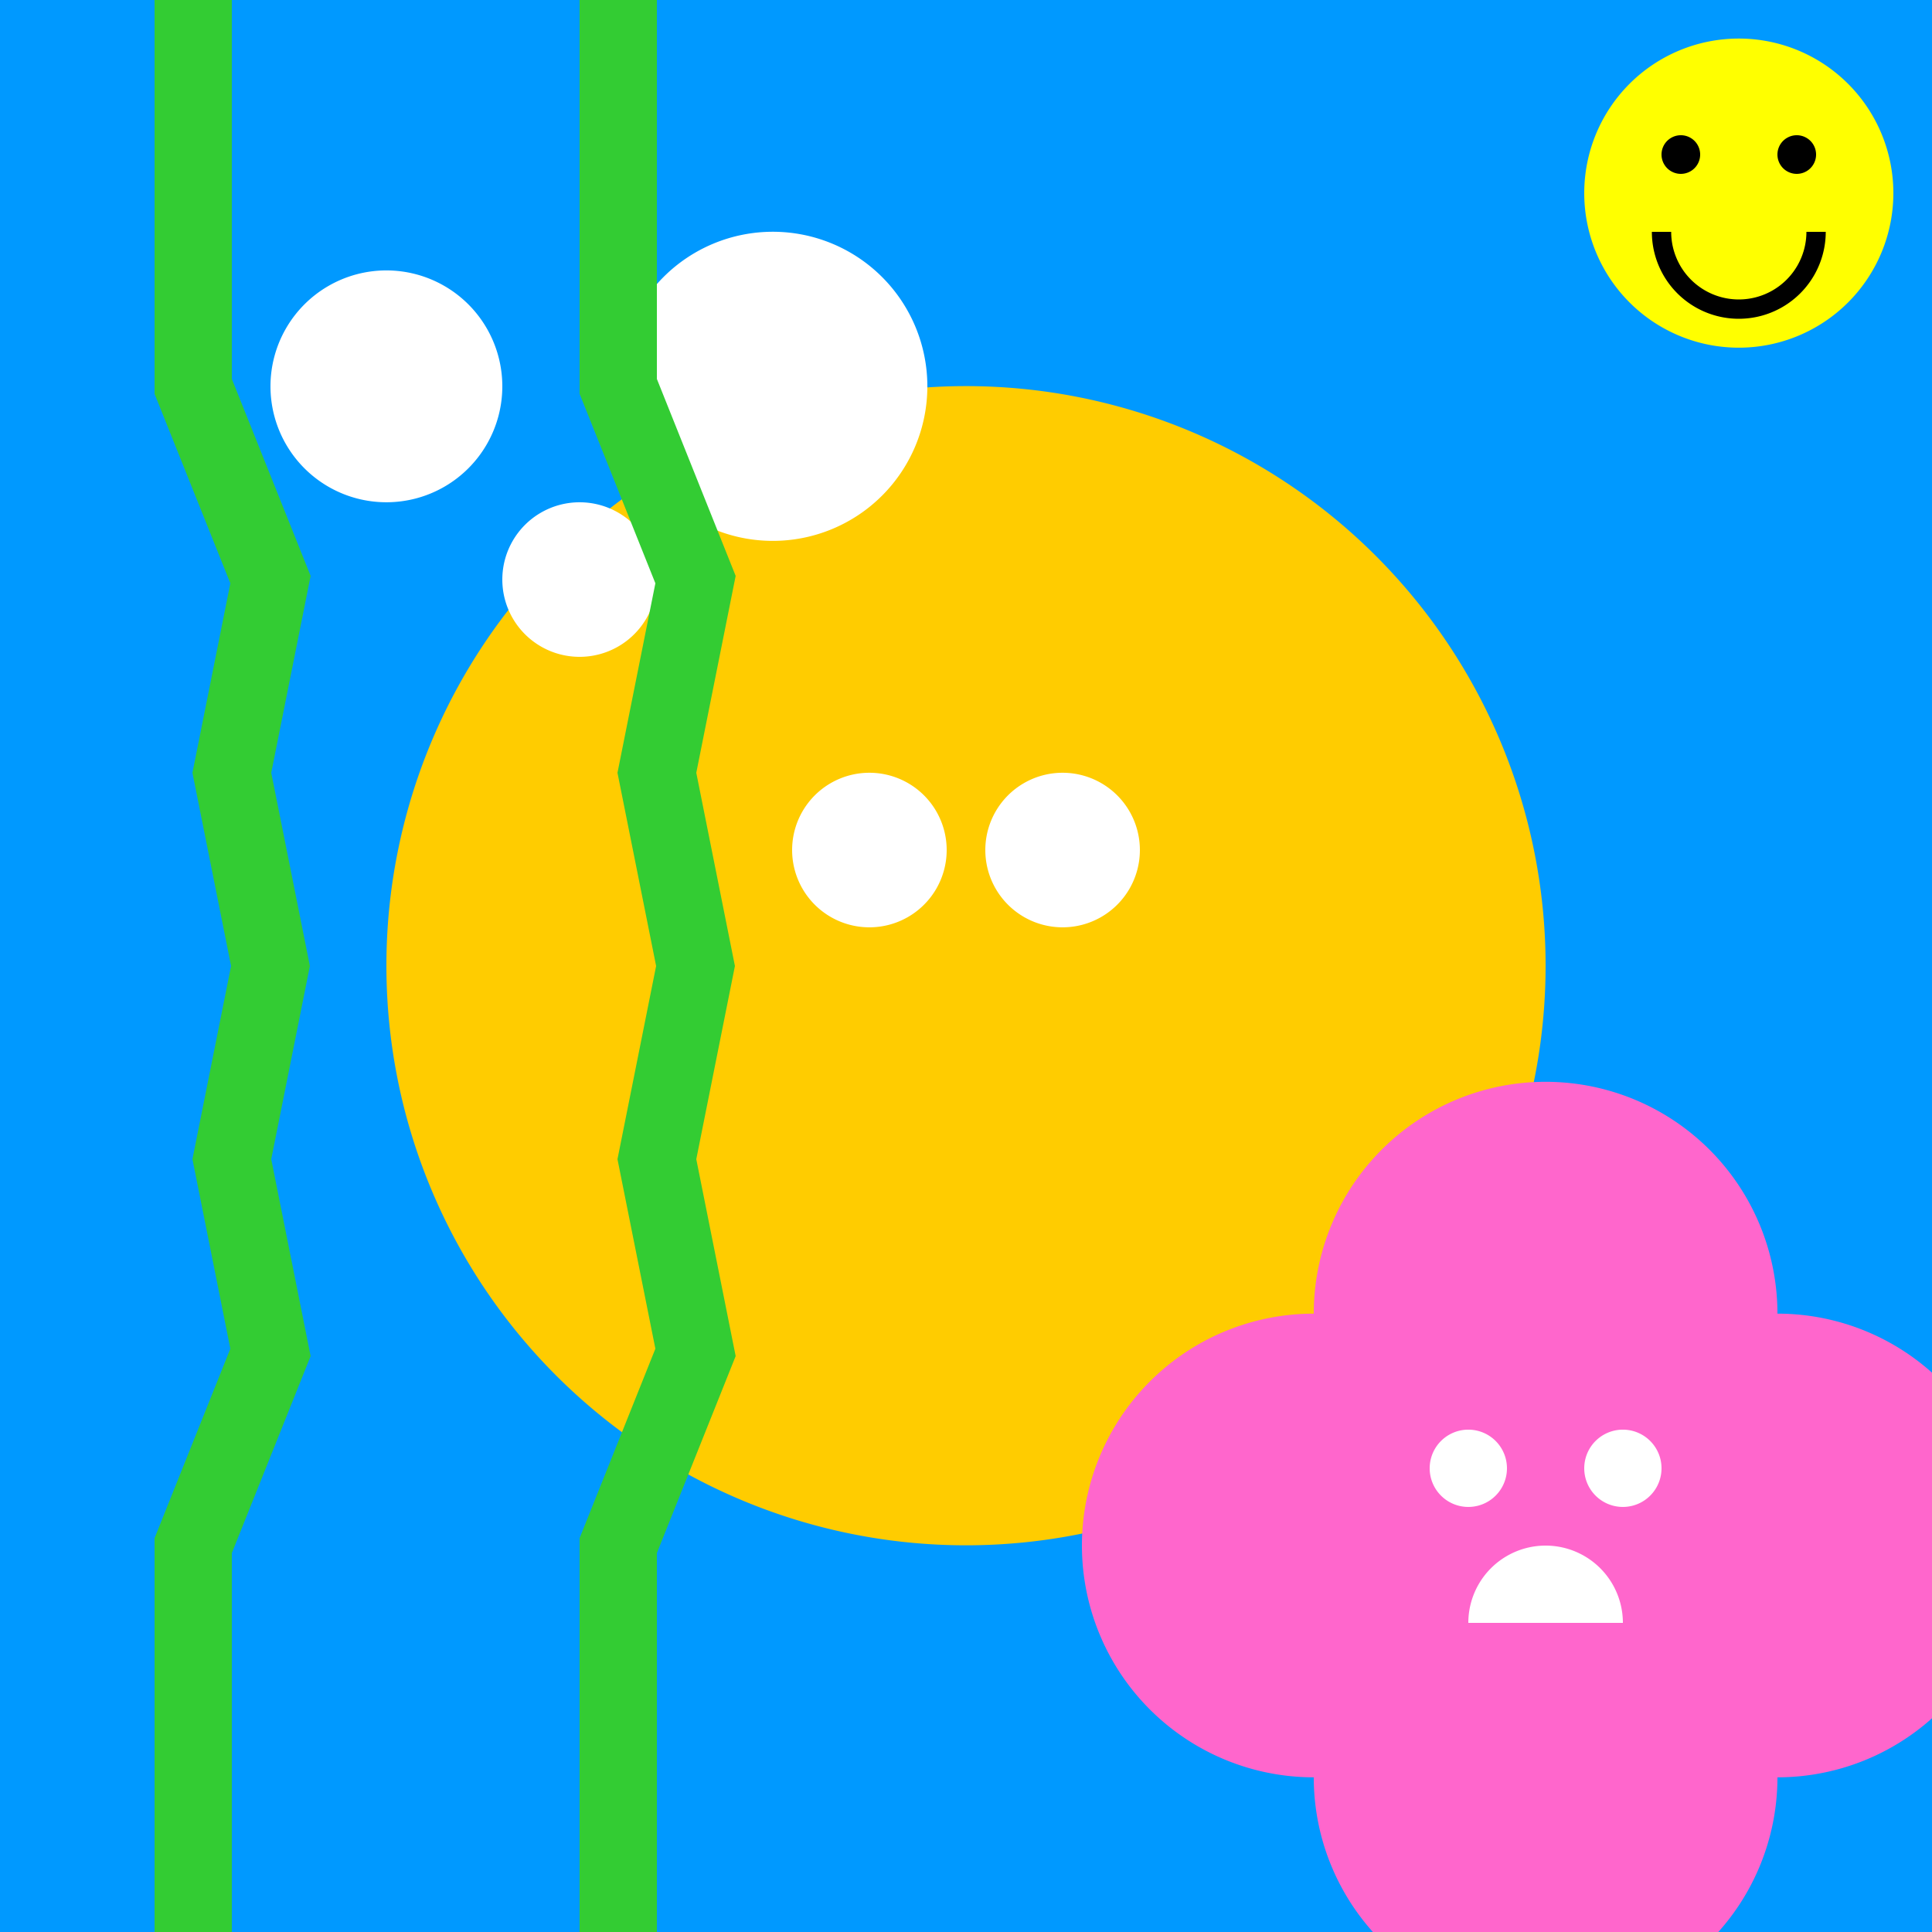 <!--

Generated by DrawGPT.
Free, open source, AI generated images in SVG, PNG, and HTML Canvas format.
https://drawgpt.ai

Created: 2023-09-27T06:26:17.484Z
Link: https://drawgpt.ai/prompt/98774/

-->
<svg xmlns="http://www.w3.org/2000/svg" xmlns:xlink="http://www.w3.org/1999/xlink" width="500" height="500"><defs/><g><rect fill="#0099ff" stroke="none" x="0" y="0" width="512" height="512"/><path fill="#ffcc00" stroke="none" paint-order="stroke fill markers" d=" M 400 250 A 150 150 0 1 1 400 249.85"/><path fill="#ffffff" stroke="none" paint-order="stroke fill markers" d=" M 245 220 A 20 20 0 1 1 245 219.98"/><path fill="#ffffff" stroke="none" paint-order="stroke fill markers" d=" M 295 220 A 20 20 0 1 1 295 219.98"/><path fill="#ff66cc" stroke="none" paint-order="stroke fill markers" d=" M 480 400 A 80 80 0 1 1 480 399.92"/><path fill="#ff66cc" stroke="none" paint-order="stroke fill markers" d=" M 400 400 A 60 60 0 1 1 400 399.94"/><path fill="#ff66cc" stroke="none" paint-order="stroke fill markers" d=" M 520 400 A 60 60 0 1 1 520 399.94"/><path fill="#ff66cc" stroke="none" paint-order="stroke fill markers" d=" M 460 460 A 60 60 0 1 1 460 459.94"/><path fill="#ff66cc" stroke="none" paint-order="stroke fill markers" d=" M 460 340 A 60 60 0 1 1 460 339.94"/><path fill="#ffffff" stroke="none" paint-order="stroke fill markers" d=" M 390 380 A 10 10 0 1 1 390 379.99"/><path fill="#ffffff" stroke="none" paint-order="stroke fill markers" d=" M 430 380 A 10 10 0 1 1 430 379.99"/><path fill="#ffffff" stroke="none" paint-order="stroke fill markers" d=" M 420 420 A 20 20 0 1 0 380 420"/><path fill="#ffffff" stroke="none" paint-order="stroke fill markers" d=" M 130 100 A 30 30 0 1 1 130 99.97"/><path fill="#ffffff" stroke="none" paint-order="stroke fill markers" d=" M 170 150 A 20 20 0 1 1 170 149.98"/><path fill="#ffffff" stroke="none" paint-order="stroke fill markers" d=" M 240 100 A 40 40 0 1 1 240 99.96"/><path fill="none" stroke="#33cc33" paint-order="fill stroke markers" d=" M 50 512 L 50 400 L 70 350 L 60 300 L 70 250 L 60 200 L 70 150 L 50 100 L 50 0" stroke-miterlimit="10" stroke-width="20" stroke-dasharray=""/><path fill="none" stroke="#33cc33" paint-order="fill stroke markers" d=" M 160 512 L 160 400 L 180 350 L 170 300 L 180 250 L 170 200 L 180 150 L 160 100 L 160 0" stroke-miterlimit="10" stroke-width="20" stroke-dasharray=""/><path fill="#ffff00" stroke="none" paint-order="stroke fill markers" d=" M 490 50 A 40 40 0 1 1 490 49.96"/><path fill="#000000" stroke="none" paint-order="stroke fill markers" d=" M 440 40 A 5 5 0 1 1 440 39.995"/><path fill="#000000" stroke="none" paint-order="stroke fill markers" d=" M 470 40 A 5 5 0 1 1 470 39.995"/><path fill="none" stroke="#000000" paint-order="fill stroke markers" d=" M 470 60 A 20 20 0 0 1 430 60" stroke-miterlimit="10" stroke-width="5" stroke-dasharray=""/></g></svg>